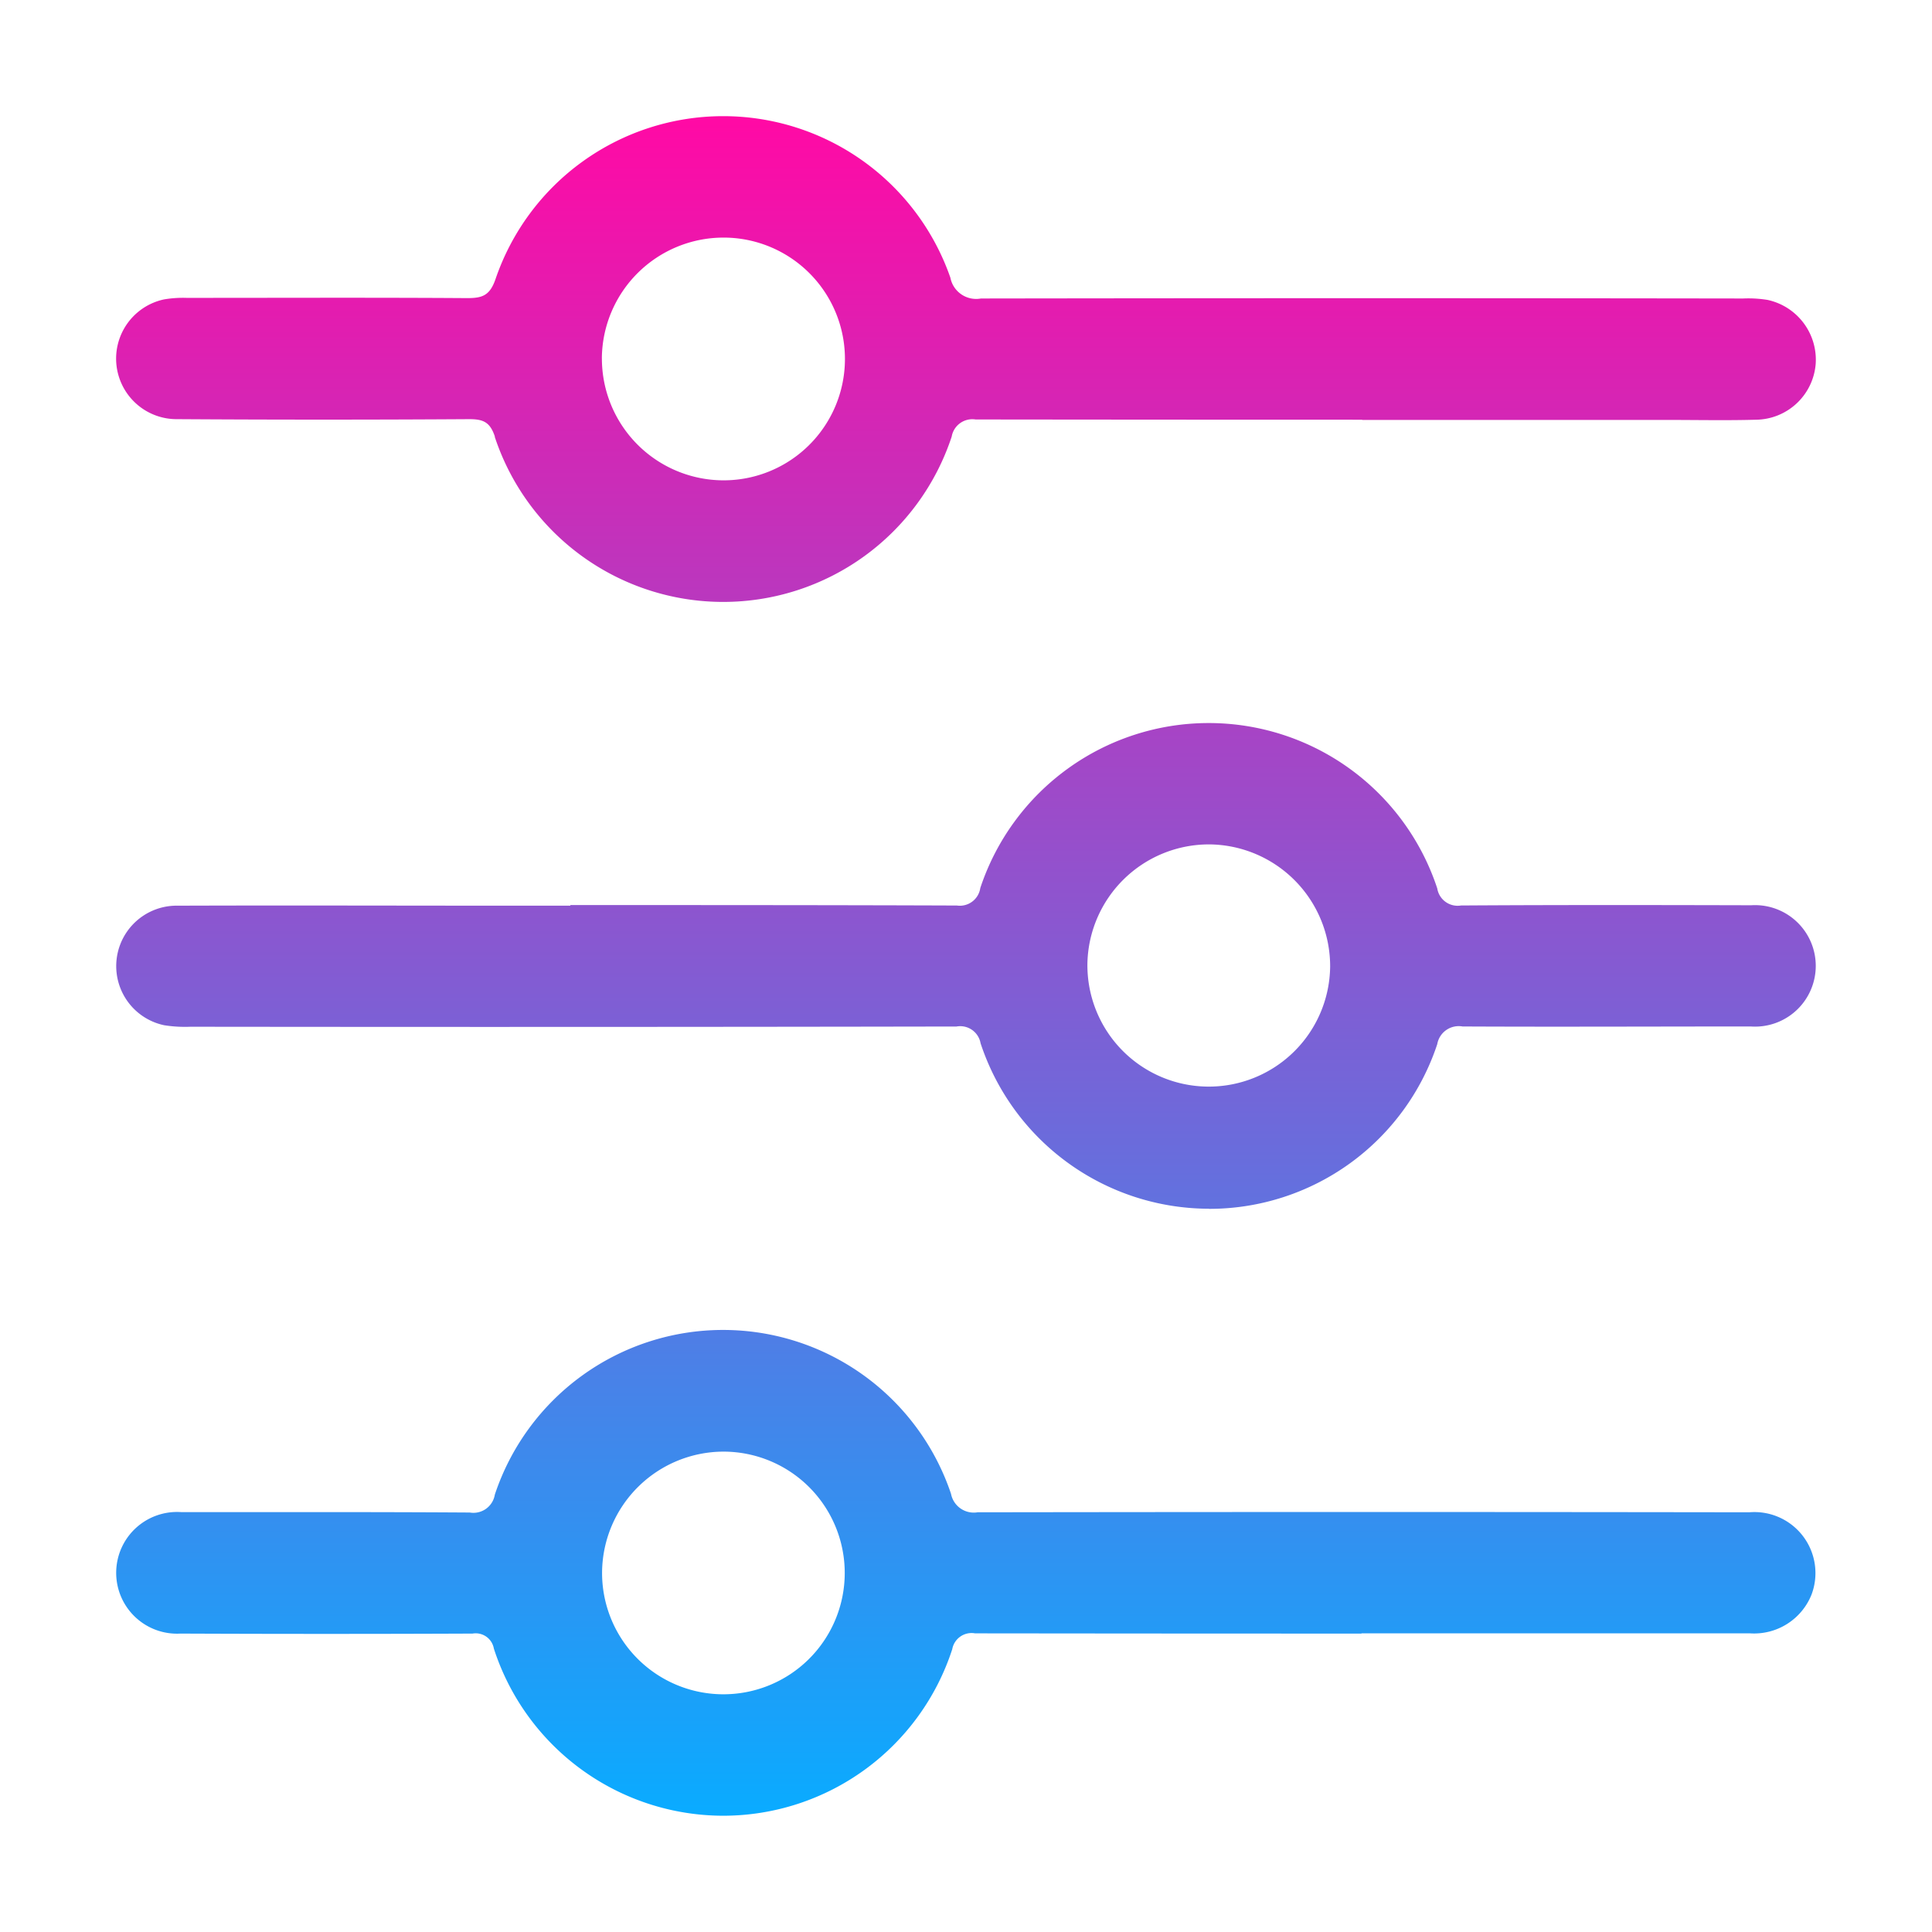 <svg xmlns="http://www.w3.org/2000/svg" width="50" height="50" viewBox="0 0 50 50">
    <defs>
        <linearGradient id="ck6vlzb0ta" x1=".5" x2=".5" y2="1" gradientUnits="objectBoundingBox">
            <stop offset="0" stop-color="#ff0aa5"/>
            <stop offset="1" stop-color="#0aabff"/>
        </linearGradient>
        <clipPath id="t5knque3nb">
            <path data-name="Rectangle 18613" transform="translate(1002 5493)" style="fill:url(#ck6vlzb0ta);stroke:#707070" d="M0 0h50v50H0z"/>
        </clipPath>
    </defs>
    <g data-name="Mask Group 116" transform="translate(-1002 -5493)" style="clip-path:url(#t5knque3nb)">
        <path data-name="Union 77" d="M9200.708 6589.984a6.246 6.246 0 0 1-5.927-4.326.477.477 0 0 0-.551-.388q-3.781.016-7.557 0a1.575 1.575 0 1 1 .026-3.143c2.488 0 4.971-.006 7.459.01a.561.561 0 0 0 .648-.463 6.224 6.224 0 0 1 11.806-.022.6.6 0 0 0 .688.479q9.983-.015 19.972 0a1.579 1.579 0 0 1 1.609 2.133 1.6 1.6 0 0 1-1.589 1h-10.062l.011.006q-5 0-10.007-.006a.508.508 0 0 0-.59.41 6.234 6.234 0 0 1-5.923 4.31zm-3.126-6.329a3.14 3.14 0 1 0 3.146-3.094 3.149 3.149 0 0 0-3.146 3.095zm15.7-9.38a6.234 6.234 0 0 1-5.905-4.283.535.535 0 0 0-.622-.433q-9.913.018-19.826.006a3.448 3.448 0 0 1-.68-.039 1.564 1.564 0 0 1 .354-3.094c2.863-.01 5.723 0 8.589 0h1.572l-.006-.016c3.333 0 6.674 0 10.007.012a.535.535 0 0 0 .605-.453 6.227 6.227 0 0 1 11.826.01.534.534 0 0 0 .615.442c2.5-.016 5-.012 7.51-.006a1.572 1.572 0 1 1-.012 3.137c-2.489 0-4.971.012-7.459 0a.564.564 0 0 0-.654.457 6.214 6.214 0 0 1-5.9 4.263zm-3.14-6.345a3.141 3.141 0 1 0 6.282.086v.006a3.154 3.154 0 0 0-3.123-3.176h-.022a3.147 3.147 0 0 0-3.137 3.085zm-15.334-13.637c-.124-.371-.294-.452-.659-.452q-3.781.024-7.557 0a1.567 1.567 0 0 1-.344-3.1 2.939 2.939 0 0 1 .583-.039c2.423 0 4.84-.01 7.263.006.388 0 .583-.065.73-.492a6.225 6.225 0 0 1 11.772-.036.679.679 0 0 0 .79.538q9.863-.015 19.727 0a3.085 3.085 0 0 1 .633.037 1.584 1.584 0 0 1 1.244 1.654 1.568 1.568 0 0 1-1.527 1.446c-.753.022-1.508.006-2.261.006h-7.948v-.006q-5 0-10.006-.006a.542.542 0 0 0-.618.442 6.226 6.226 0 0 1-11.826.006zm2.769-2.029a3.153 3.153 0 0 0 3.132 3.16 3.141 3.141 0 0 0 .034-6.282h-.019a3.149 3.149 0 0 0-3.148 3.123z" transform="translate(-8180 -1049.993)" style="fill:url(#ck6vlzb0ta)"/>
    </g>
</svg>
